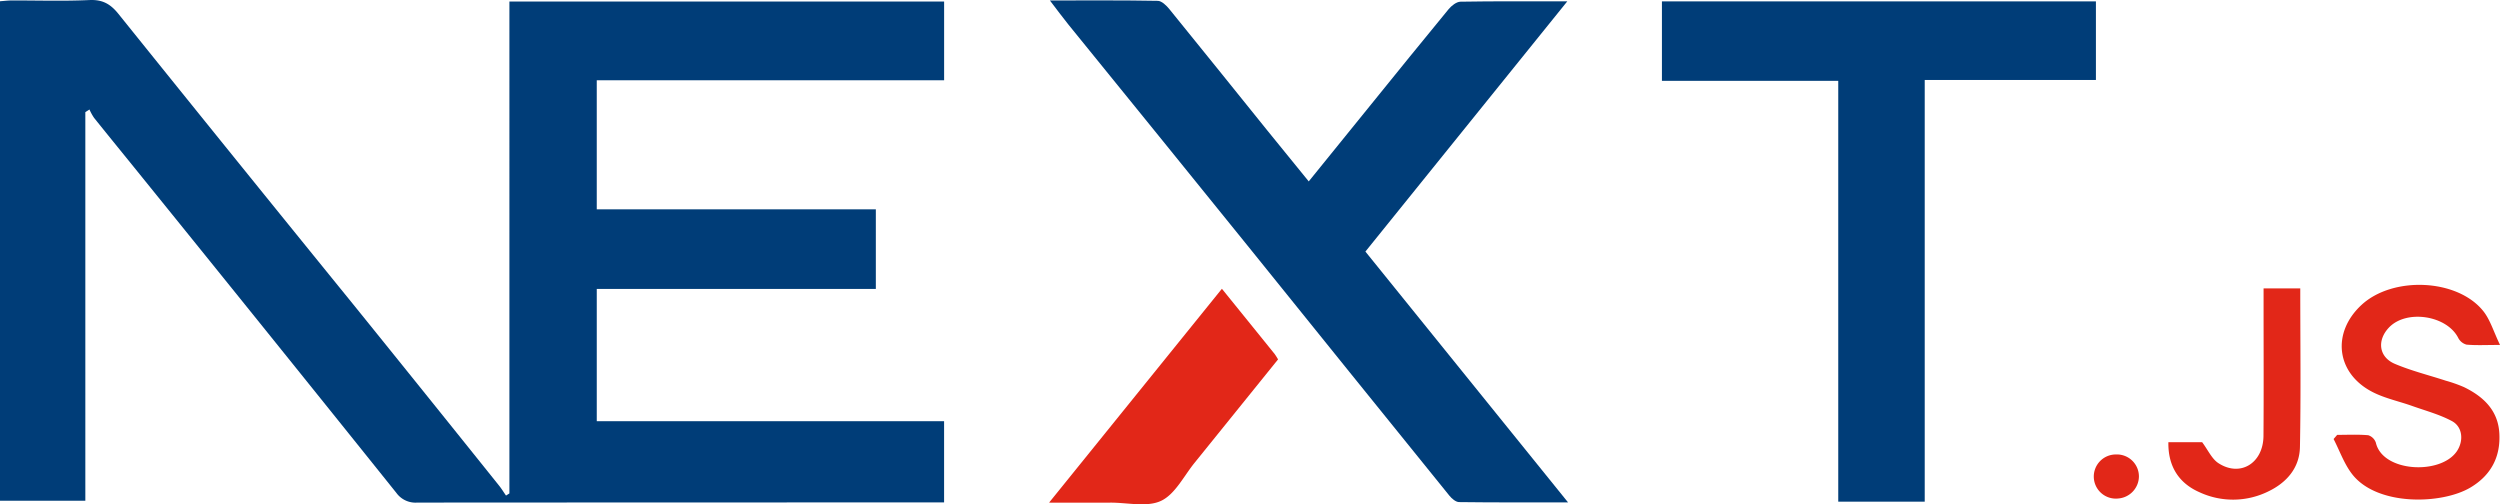 <svg xmlns="http://www.w3.org/2000/svg" width="779.899" height="157.324" viewBox="0 0 779.899 157.324">
  <g id="next_js" data-name="next js" transform="translate(-4265.462 -9368.552)">
    <path id="Path_124704" data-name="Path 124704" d="M294.518,156.736H290.1q-79.953,0-159.906.049a7.363,7.363,0,0,1-6.543-3.023q-39.843-49.7-79.92-99.215c-4.792-5.939-9.628-11.844-14.4-17.8a16.547,16.547,0,0,1-1.421-2.59l-1.288.827V156.215H0V.39C1.116.309,2.359.147,3.6.143,11.69.12,19.792.4,27.863.017c4.078-.193,6.572,1.2,9.05,4.276Q73.446,49.713,110.2,94.955q22.792,28.206,45.466,56.508c.8.991,1.462,2.086,2.19,3.134l1.058-.672V.477H294.527V25.035H186.164V65.307h87.062V90.142H186.167v41.25H294.518Z" transform="translate(4265.462 9368.552)" fill="#003d78"/>
    <path id="Path_124705" data-name="Path 124705" d="M539.482,156.742c-12.149,0-23.075.055-34-.09-1.023-.014-2.27-1.091-3.009-2q-31.229-38.6-62.372-77.27Q411.882,42.466,383.573,7.623c-1.763-2.177-3.417-4.442-5.731-7.459,11.863,0,22.766-.085,33.664.119,1.235.023,2.695,1.464,3.619,2.6,10.267,12.618,20.441,25.31,30.655,37.97,4.148,5.14,8.333,10.251,12.812,15.758,6.556-8.094,12.946-15.989,19.343-23.879,8.078-9.963,16.128-19.949,24.29-29.843.9-1.09,2.441-2.315,3.7-2.338C516.584.365,527.245.444,539.247.444L476.268,78.5l63.213,78.239" transform="translate(4215.144 9368.532)" fill="#003d78"/>
    <path id="Path_124706" data-name="Path 124706" d="M680.086,156.566H653.113V25.284H598.106V.5H733.493V25.014H680.086Z" transform="translate(4185.81 9368.485)" fill="#003d78"/>
    <path id="Path_124707" data-name="Path 124707" d="M431.467,103.929c5.757,7.117,11.108,13.724,16.447,20.341a19.359,19.359,0,0,1,1.068,1.689q-13.036,16.157-26.052,32.269c-3.355,4.139-6.062,9.784-10.431,11.849s-10.462.546-15.8.564c-6.05.021-12.1,0-19.149,0l53.916-66.717" transform="translate(4215.182 9354.711)" fill="#e22718"/>
    <path id="Path_124708" data-name="Path 124708" d="M891.743,121.263c-4.465,0-7.48.172-10.454-.1a4.1,4.1,0,0,1-2.587-2.117c-3.6-7.044-16.218-8.945-21.641-3.172-3.751,3.993-3.127,9.168,1.879,11.288,5.127,2.171,10.6,3.524,15.913,5.258a44.3,44.3,0,0,1,5.678,2.01c6.014,2.929,10.569,7.208,11,14.31.442,7.35-2.531,13.127-8.969,16.977-8.941,5.347-29.106,5.887-36.911-4.1-2.516-3.219-3.913-7.313-5.822-11.007l1.119-1.292c3.232,0,6.48-.173,9.688.113a3.65,3.65,0,0,1,2.39,2.362c2.125,9.18,20.137,10.075,25.231,2.669,2.163-3.146,1.926-7.6-1.515-9.446-3.856-2.07-8.211-3.225-12.372-4.709-4.178-1.491-8.645-2.4-12.533-4.434-11.248-5.876-12.642-18.443-3.3-27.09,9.752-9.027,29.84-8.2,37.955,1.883,2.2,2.733,3.231,6.407,5.256,10.594" transform="translate(4153.619 9354.897)" fill="#e22718"/>
    <path id="Path_124709" data-name="Path 124709" d="M780.371,151.763H790.9c1.826,2.431,3,5.19,5.081,6.544,6.819,4.432,13.994.016,14.058-8.512.1-13.7.029-27.4.029-41.106v-4.905h11.446c0,16.67.214,33.076-.1,49.471-.127,6.551-4.152,11.16-10.017,13.941a24.849,24.849,0,0,1-21.309.189c-6.434-2.824-9.848-8.071-9.715-15.622" transform="translate(4161.537 9354.73)" fill="#e22718"/>
    <path id="Path_124710" data-name="Path 124710" d="M760.446,163.556a6.869,6.869,0,0,1,7.162,6.951,6.981,6.981,0,0,1-6.425,6.78,6.887,6.887,0,1,1-.737-13.731" transform="translate(4165.11 9346.771)" fill="#e22718"/>
  </g>
</svg>

